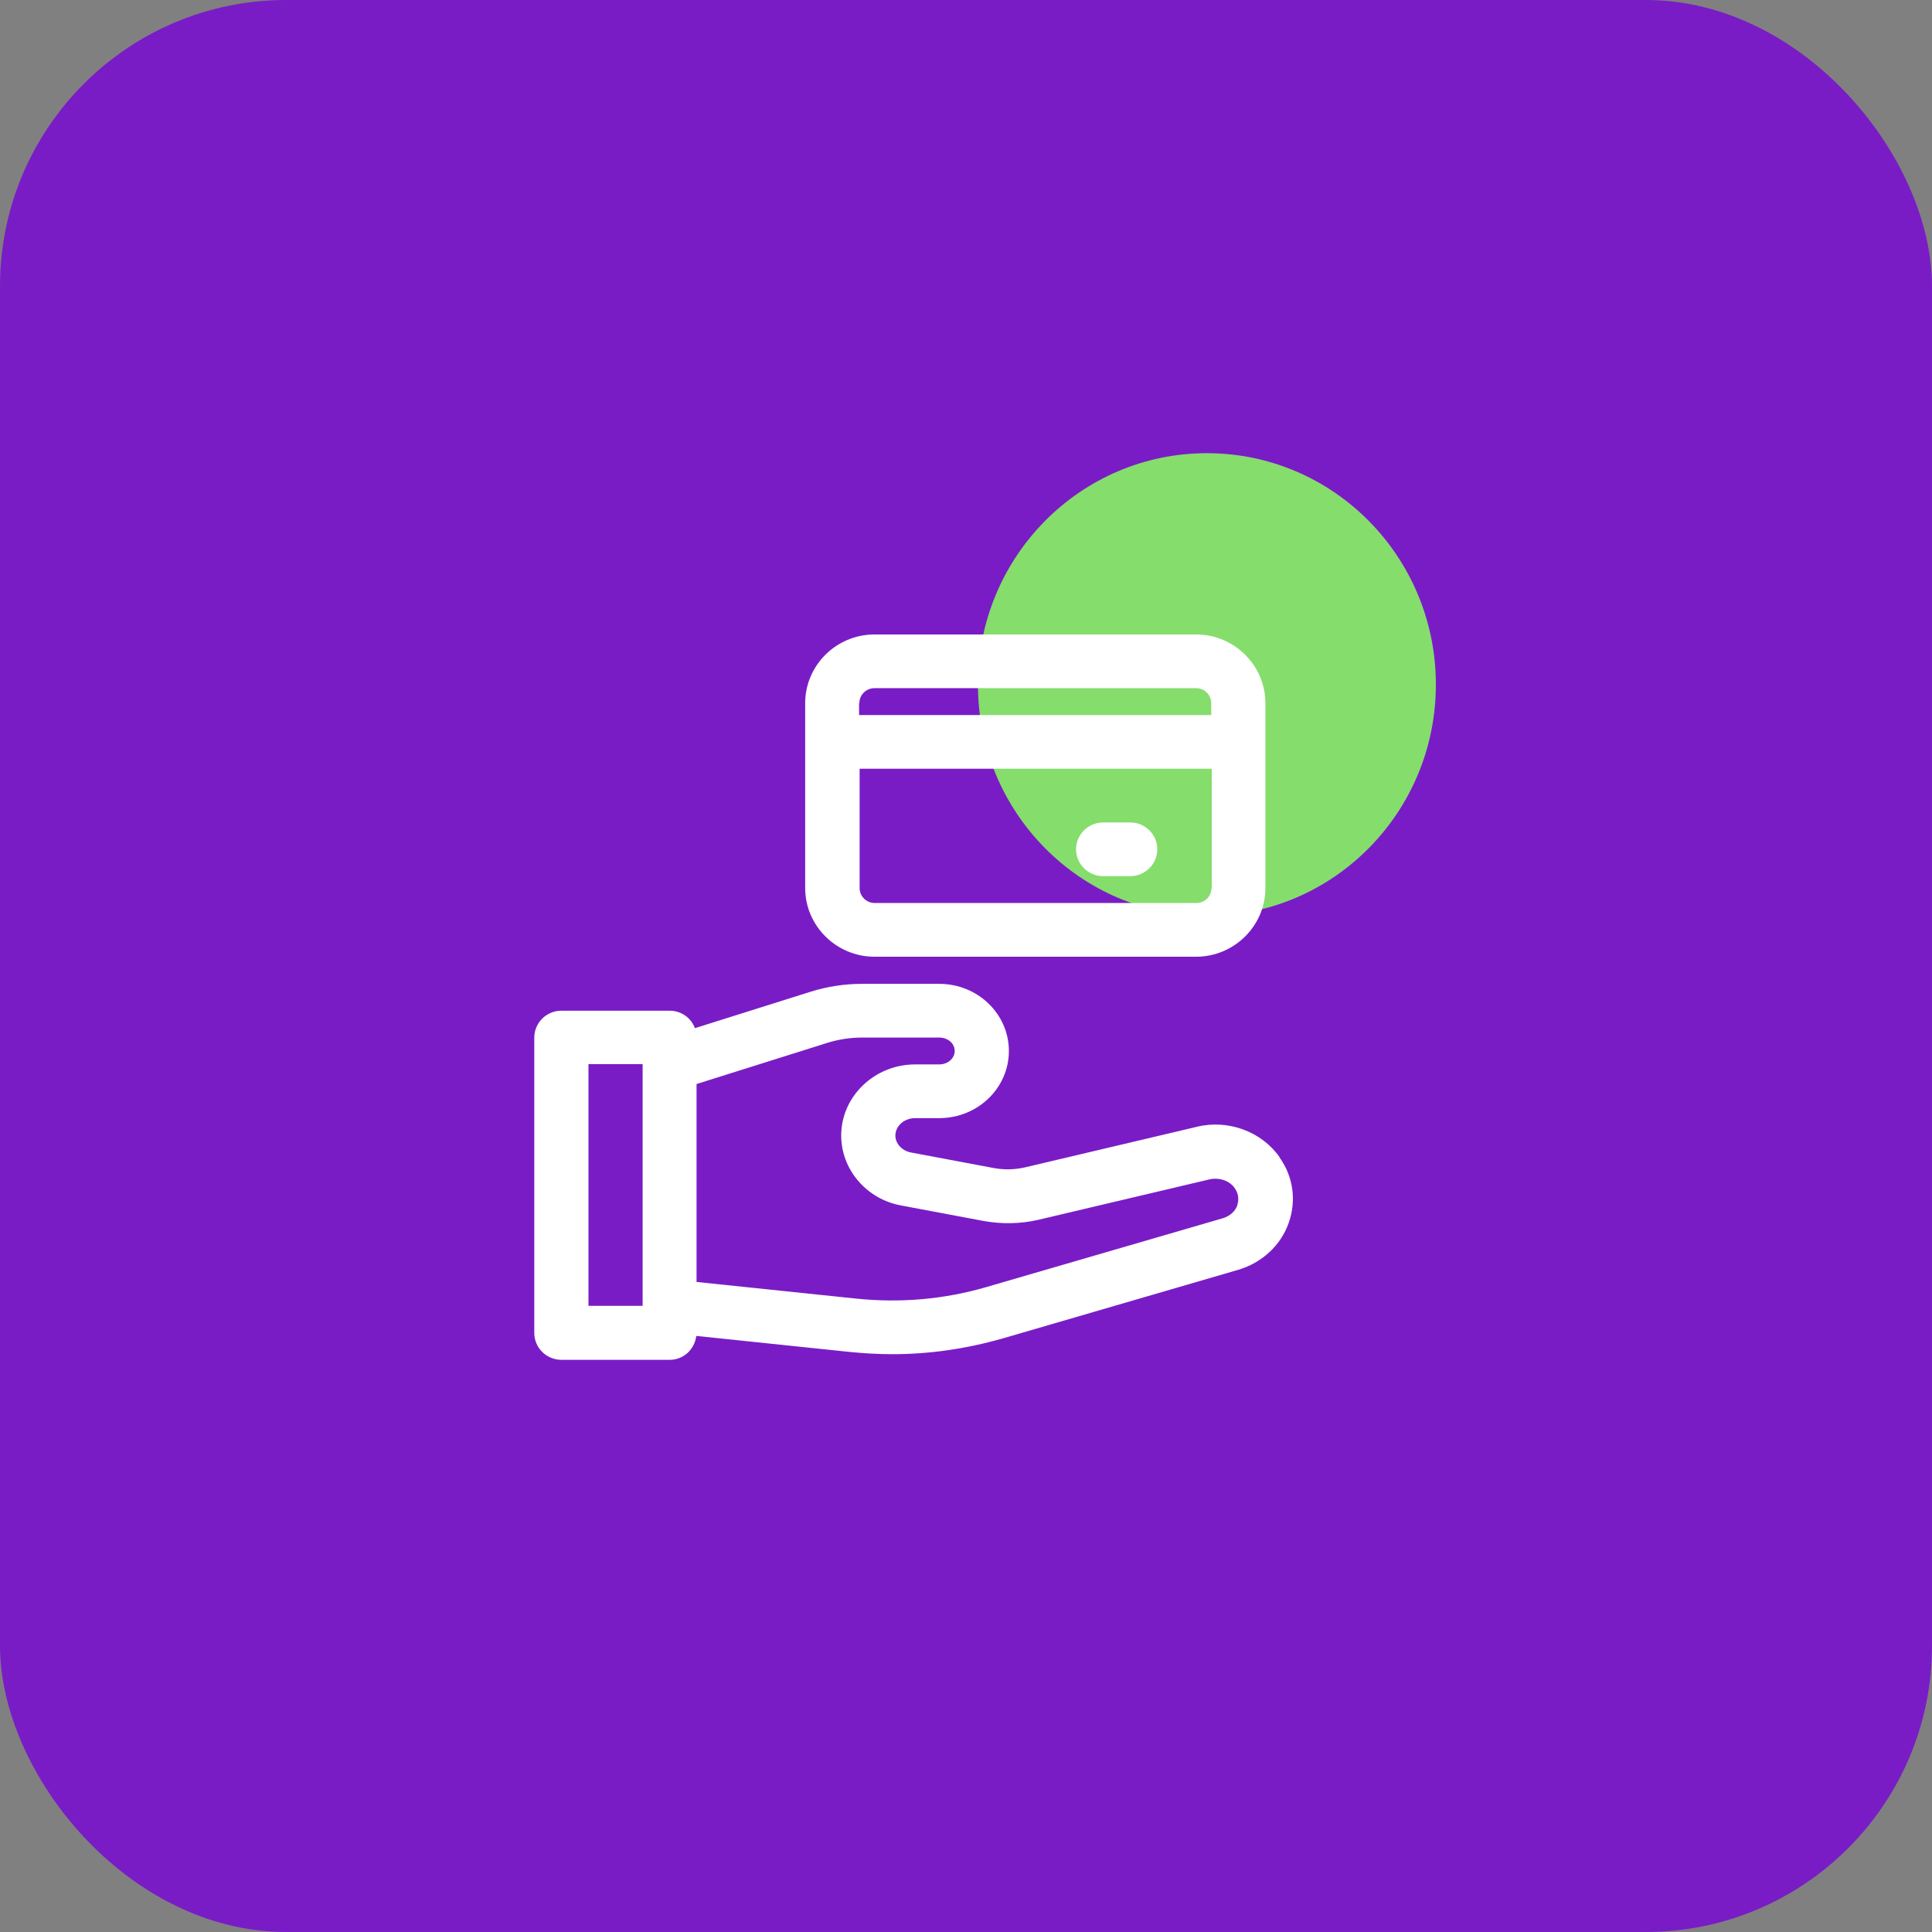 <svg width="405" height="405" viewBox="0 0 405 405" fill="none" xmlns="http://www.w3.org/2000/svg">
<rect x="0" y="0" width="405" height="405" fill="#808080" stroke="none"/>
<rect width="405" height="405" rx="60" fill="#791CC6"/>
<ellipse cx="253" cy="143.5" rx="48" ry="48.5" fill="#85DD6C"/>
<path d="M268.217 242.553C264.47 237.205 257.485 234.616 250.955 236.192L214.952 244.693C212.795 245.199 210.523 245.256 208.365 244.861L190.989 241.596C189.115 241.258 187.695 239.738 187.695 238.05C187.695 236.023 189.569 234.39 191.841 234.39H196.895C204.958 234.39 211.489 228.085 211.489 220.316C211.489 212.547 204.958 206.242 196.895 206.242H180.711C177.02 206.242 173.442 206.805 169.978 207.875L145.674 215.531C144.879 213.392 142.835 211.872 140.393 211.872H117.679C114.555 211.872 112 214.405 112 217.501V279.427C112 282.524 114.555 285.057 117.679 285.057H140.393C143.289 285.057 145.617 282.861 145.958 280.047L178.326 283.424C181.222 283.706 184.175 283.875 187.071 283.875C194.85 283.875 202.516 282.749 210.069 280.61L259.529 266.198C264.526 264.734 268.501 261.075 270.148 256.346C271.795 251.673 271.114 246.663 268.217 242.61V242.553ZM134.714 273.741H123.357V223.075H134.714V273.741ZM259.416 252.574C258.961 253.925 257.826 254.938 256.292 255.389L206.775 269.801C197.917 272.39 188.717 273.178 179.461 272.221L146.015 268.731V227.241L173.385 218.627C175.714 217.896 178.212 217.501 180.711 217.501H196.895C198.712 217.501 200.131 218.74 200.131 220.316C200.131 221.893 198.655 223.131 196.895 223.131H191.841C183.323 223.131 176.338 229.83 176.338 238.05C176.338 245.143 181.619 251.336 188.831 252.687L206.207 255.952C209.955 256.627 213.874 256.571 217.565 255.727L253.567 247.226C255.611 246.776 257.769 247.507 258.848 249.084C259.87 250.547 259.586 251.955 259.359 252.63L259.416 252.574Z" fill="white"/>
<path d="M183.322 200.556H250.727C258.734 200.556 265.264 194.081 265.264 186.144V147.412C265.264 139.474 258.734 133 250.727 133H183.322C175.316 133 168.785 139.474 168.785 147.412V186.144C168.785 194.081 175.316 200.556 183.322 200.556ZM253.964 186.144C253.964 187.889 252.544 189.296 250.784 189.296H183.379C181.619 189.296 180.199 187.889 180.199 186.144V161.148H254.021V186.144H253.964ZM180.142 147.412C180.142 145.667 181.562 144.259 183.322 144.259H250.727C252.487 144.259 253.907 145.667 253.907 147.412V149.889H180.086V147.412H180.142Z" fill="white"/>
<path d="M231.249 183.666H236.927C240.051 183.666 242.606 181.132 242.606 178.036C242.606 174.94 240.051 172.406 236.927 172.406H231.249C228.126 172.406 225.57 174.94 225.57 178.036C225.57 181.132 228.126 183.666 231.249 183.666Z" fill="white"/>
</svg>
